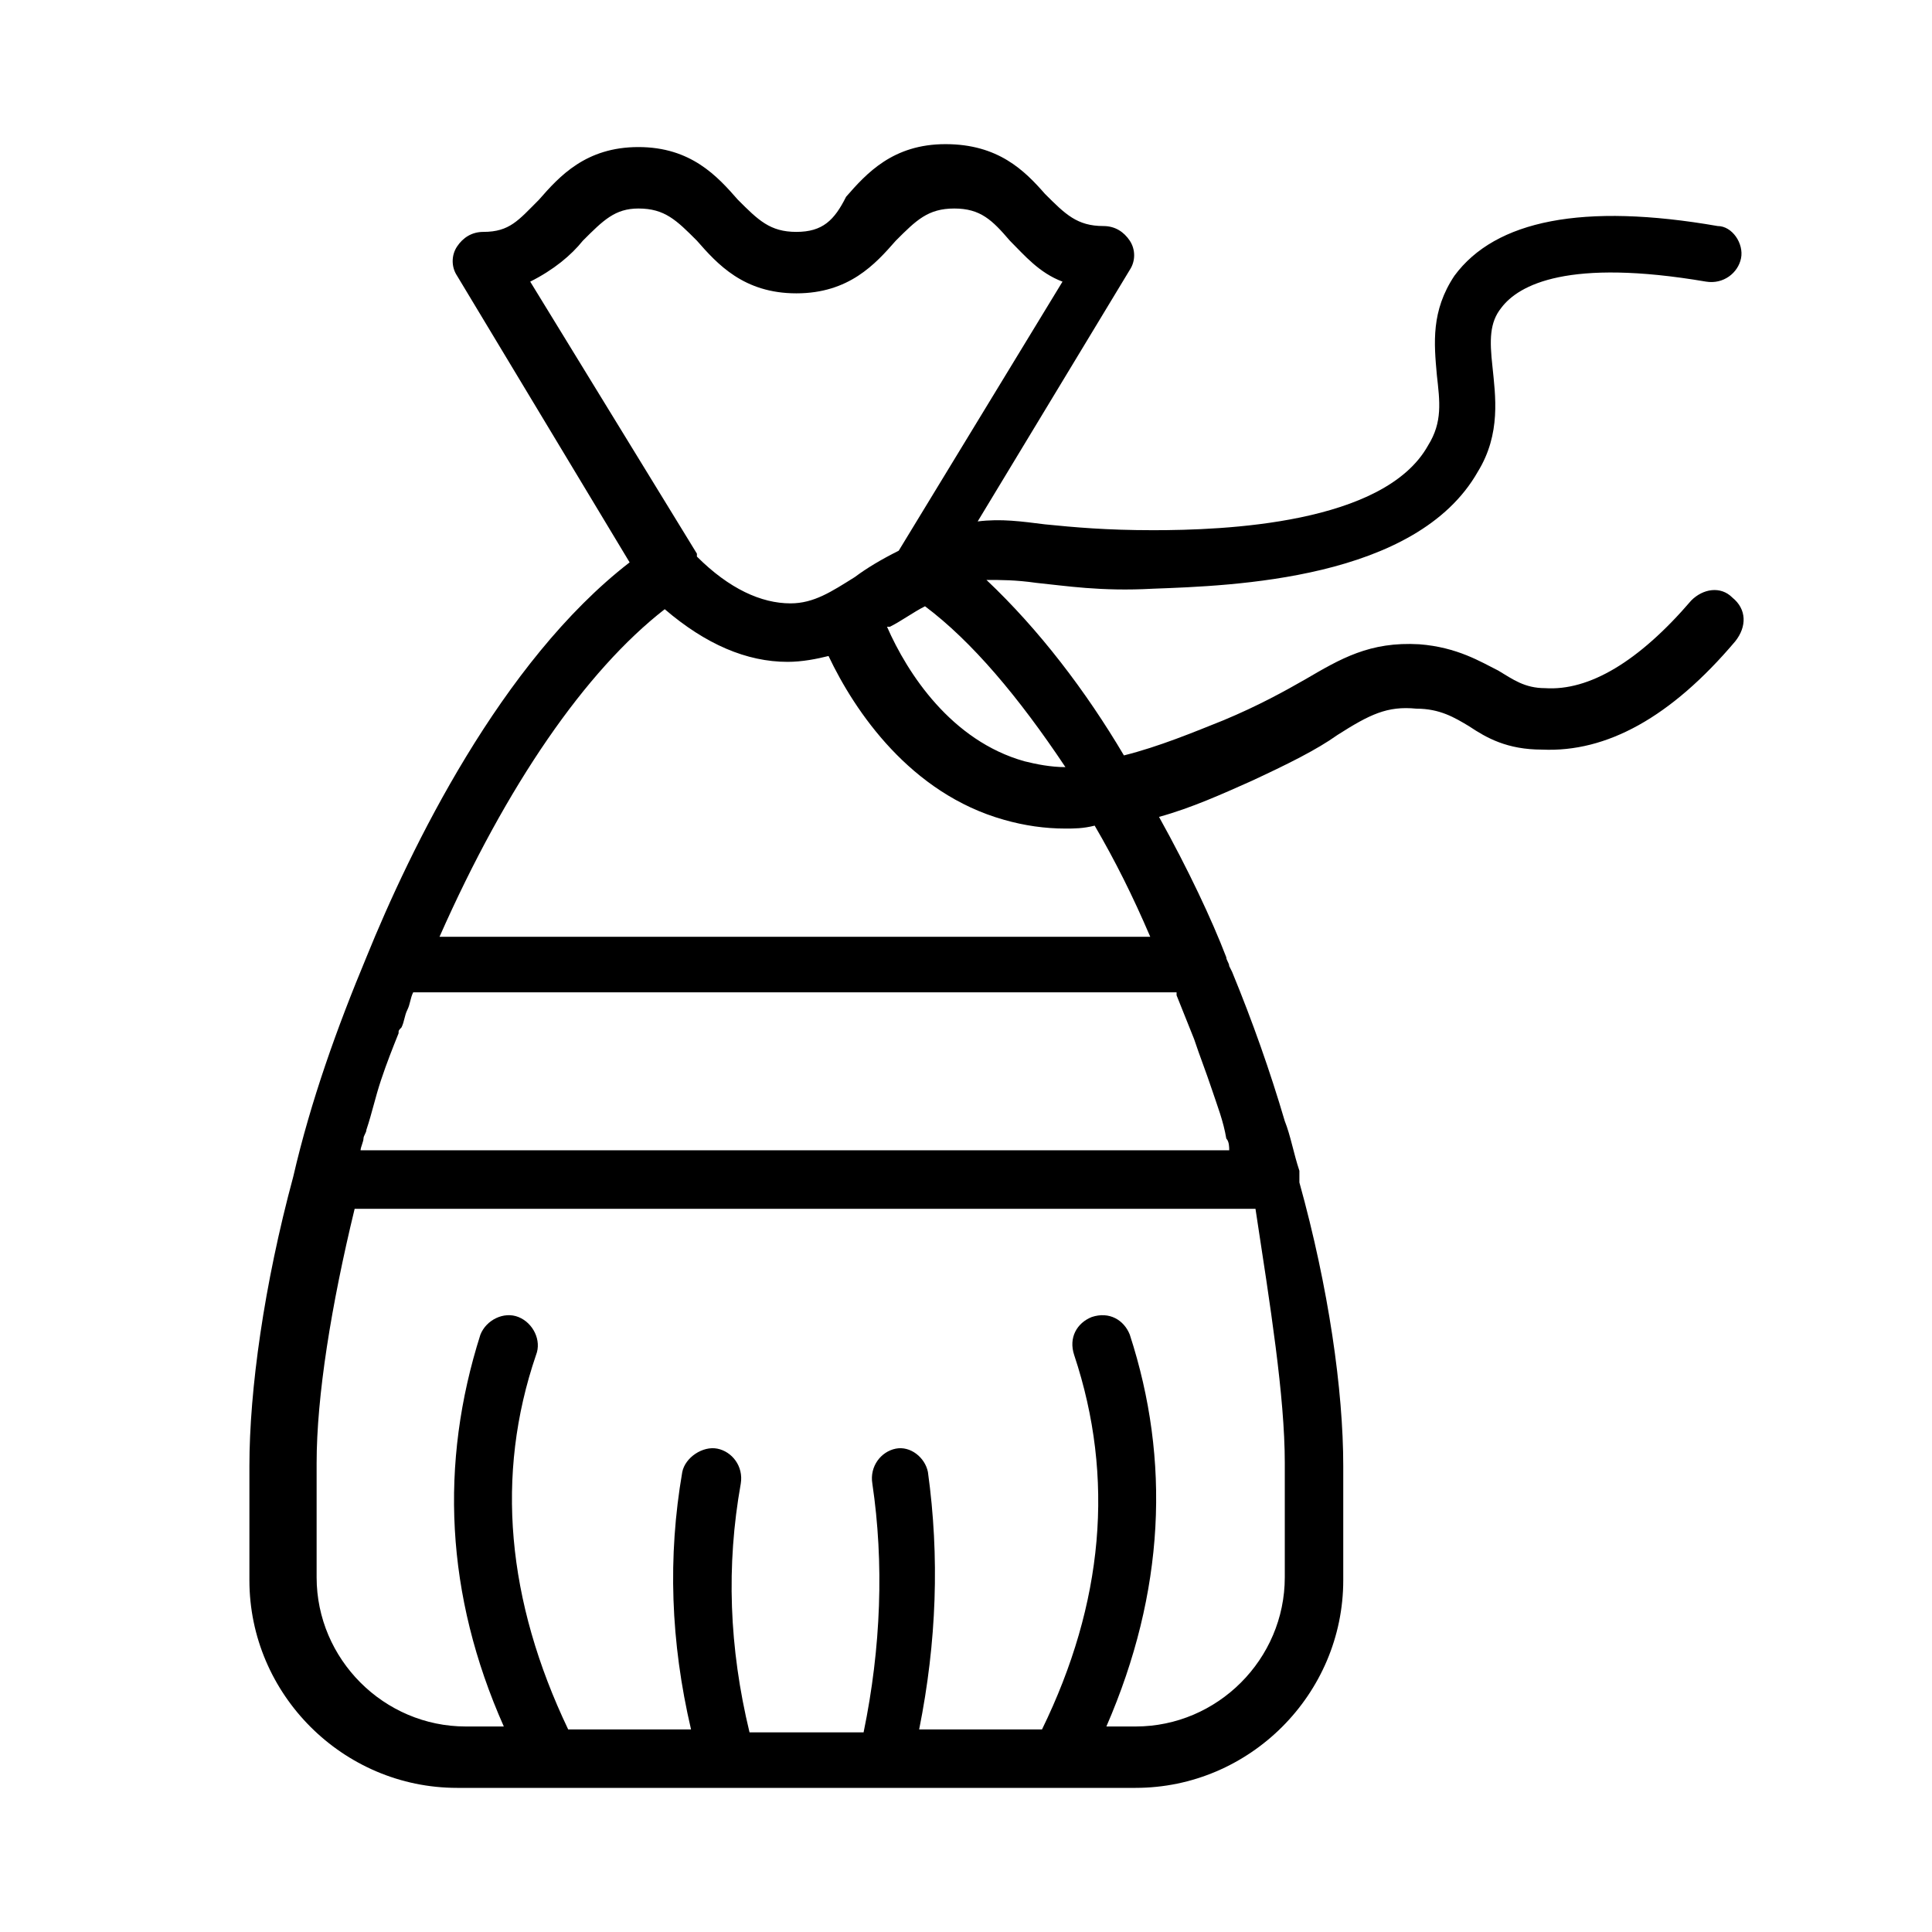 <?xml version="1.0" encoding="UTF-8"?>
<!-- Uploaded to: SVG Repo, www.svgrepo.com, Generator: SVG Repo Mixer Tools -->
<svg fill="#000000" width="800px" height="800px" version="1.1" viewBox="144 144 512 512" xmlns="http://www.w3.org/2000/svg">
 <path d="m603.07 302.34c-3.102-3.102-7.75-2.324-10.852 0.773-13.953 16.277-27.129 24.027-38.754 23.254-5.426 0-8.527-2.324-12.402-4.652-4.652-2.324-10.852-6.199-20.926-6.977-13.176-0.773-20.926 3.875-30.23 9.301-5.426 3.102-12.402 6.977-21.703 10.852-7.75 3.102-17.051 6.977-26.352 9.301-10.078-17.051-22.477-33.328-36.43-46.504 3.875 0 7.75 0 13.176 0.773 7.75 0.773 17.051 2.324 31.004 1.551 20.926-0.773 69.758-2.324 86.035-31.004 6.199-10.078 4.652-20.152 3.875-27.902-0.773-6.977-0.773-11.625 2.324-15.5 4.652-6.199 17.828-13.176 54.258-6.977 4.652 0.773 8.527-2.324 9.301-6.199 0.773-3.875-2.324-8.527-6.199-8.527-35.652-6.199-58.906-1.551-69.758 13.176-6.199 9.301-5.426 17.828-4.652 26.352 0.773 6.977 1.551 12.402-2.324 18.602-11.625 20.926-54.258 22.477-72.859 22.477-12.402 0-20.926-0.773-28.68-1.551-6.199-0.773-11.625-1.551-17.828-0.773l40.305-66.656c1.551-2.324 1.551-5.426 0-7.75-1.551-2.324-3.875-3.875-6.977-3.875-6.977 0-10.078-3.102-15.5-8.527-5.426-6.199-12.402-13.176-26.352-13.176-13.953 0-20.926 7.75-26.352 13.953-3.102 6.203-6.203 9.301-13.18 9.301-6.977 0-10.078-3.102-15.5-8.527-5.426-6.199-12.402-13.953-26.352-13.953-13.953 0-20.926 7.75-26.352 13.953-5.43 5.43-7.754 8.527-14.73 8.527-3.102 0-5.426 1.551-6.977 3.875-1.551 2.324-1.551 5.426 0 7.75l45.73 75.957c-34.105 26.352-58.133 75.957-69.758 104.64-7.75 18.602-14.727 37.98-19.379 58.133-7.75 28.68-11.625 56.582-11.625 76.734v30.23c0 30.23 24.805 55.031 55.031 55.031h179.82c30.23 0 55.031-24.805 55.031-55.031v-30.23c0-20.152-3.875-47.281-11.625-75.184v-0.773-0.773-0.773-0.773c-1.551-4.652-2.324-9.301-3.875-13.176-3.875-13.176-8.527-26.352-13.953-39.531l-0.773-1.551c0-0.773-0.773-1.551-0.773-2.324-3.875-10.078-10.078-23.254-17.828-37.203 8.527-2.324 17.051-6.199 24.027-9.301 10.078-4.652 17.828-8.527 23.254-12.402 8.527-5.426 13.176-7.75 20.926-6.977 6.199 0 10.078 2.324 13.953 4.652 4.652 3.102 10.078 6.199 19.379 6.199 17.051 0.773 34.105-8.527 51.156-28.68 3.098-3.879 3.098-8.527-0.777-11.629zm-176.72 44.957c-3.875 0-7.75-0.773-10.852-1.551-19.379-5.426-31.004-23.254-36.43-35.652h0.773c3.102-1.551 6.199-3.875 9.301-5.426 12.402 9.301 24.805 24.027 37.207 42.629zm-141.84-128.66c6.199-3.102 10.852-6.977 13.953-10.852 5.426-5.426 8.527-8.527 14.727-8.527 6.977 0 10.078 3.102 15.5 8.527 5.426 6.199 12.402 13.953 26.352 13.953 13.953 0 20.926-7.75 26.352-13.953 5.426-5.426 8.527-8.527 15.5-8.527 6.977 0 10.078 3.102 14.727 8.527 3.875 3.875 7.75 8.527 13.953 10.852l-43.406 71.309c-4.652 2.324-8.527 4.652-11.625 6.977-6.199 3.875-10.852 6.977-17.051 6.977-7.75 0-16.277-3.875-24.805-12.402v-0.773zm35.652 86.809c10.852 9.301 21.703 13.953 32.555 13.953 3.875 0 7.75-0.773 10.852-1.551 6.977 14.727 21.703 36.43 46.504 43.406 5.426 1.551 10.852 2.324 16.277 2.324 2.324 0 4.652 0 7.75-0.773 5.426 9.301 10.078 18.602 14.727 29.453l-188.35-0.004c17.828-40.305 38.758-70.531 59.684-86.809zm164.32 226.33v30.23c0 21.703-17.828 39.531-39.531 39.531h-7.75c15.5-35.652 17.051-70.535 6.199-103.86-1.551-3.875-5.426-6.199-10.078-4.652-3.875 1.551-6.199 5.426-4.652 10.078 10.852 32.555 7.75 65.883-8.527 99.211h-32.555c4.652-23.254 5.426-45.73 2.324-68.207-0.773-3.875-4.652-6.977-8.527-6.199-3.875 0.773-6.977 4.652-6.199 9.301 3.102 20.926 2.324 43.406-2.324 65.883h-30.23c-5.426-22.477-6.199-44.18-2.324-65.883 0.773-4.652-2.324-8.527-6.199-9.301-3.875-0.773-8.527 2.324-9.301 6.199-3.875 22.477-3.102 44.957 2.324 68.207h-32.555c-16.277-34.105-19.379-67.434-8.527-99.211 1.551-3.875-0.773-8.527-4.652-10.078-3.875-1.551-8.527 0.773-10.078 4.652-10.852 34.105-9.301 68.984 6.199 103.86h-10.078c-21.703 0-39.531-17.828-39.531-39.531v-30.23c0-17.828 3.875-41.855 10.078-67.434h238.73c3.894 25.578 7.769 49.605 7.769 67.434zm-28.68-124.02c1.551 3.875 3.102 7.75 4.652 11.625 1.551 4.652 3.102 8.527 4.652 13.176 1.551 4.652 3.102 8.527 3.875 13.176 0.773 0.773 0.773 2.324 0.773 3.102h-230.2c0-0.773 0.773-2.324 0.773-3.102 0-0.773 0.773-1.551 0.773-2.324 1.551-4.652 2.324-8.527 3.875-13.176 1.551-4.652 3.102-8.527 4.652-12.402 0-0.773 0-0.773 0.773-1.551 0.773-1.551 0.773-3.102 1.551-4.652 0.773-1.551 0.773-3.102 1.551-4.652l202.3 0.004z"/>
</svg>
